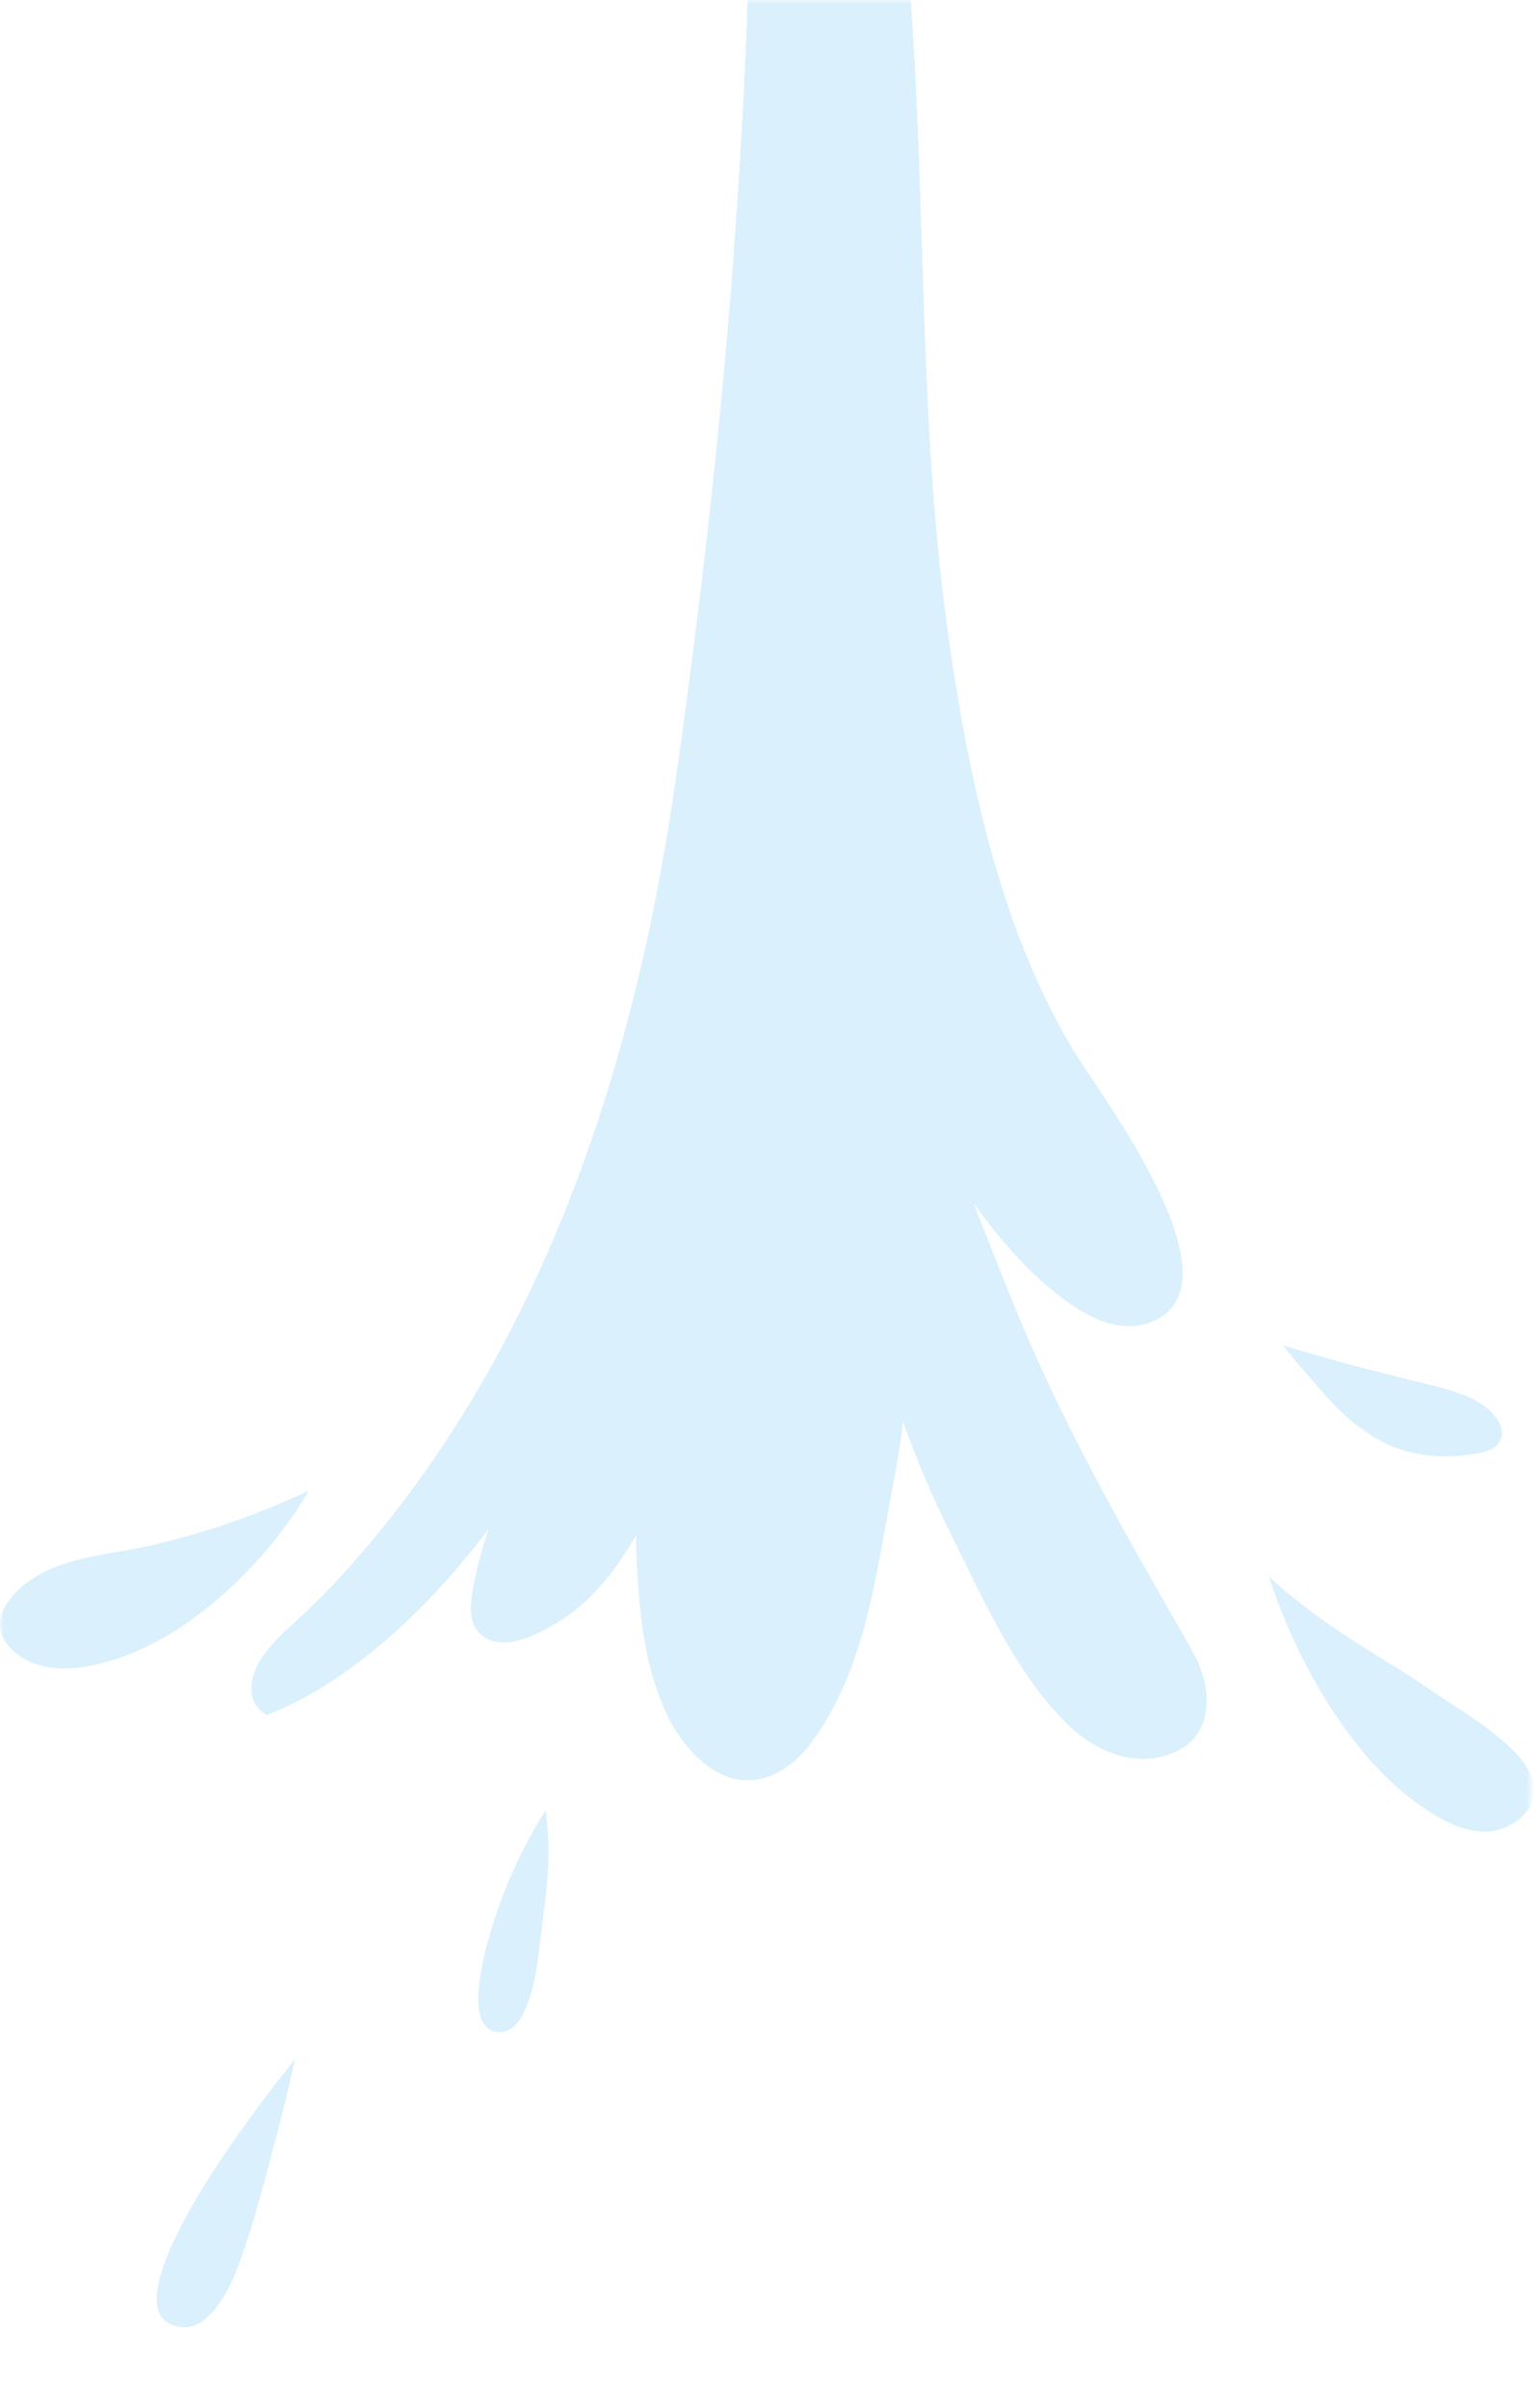 <svg width="200" height="313" viewBox="0 0 200 313" fill="none" xmlns="http://www.w3.org/2000/svg">
<g opacity="0.4">
<mask id="mask0_456_2463" style="mask-type:alpha" maskUnits="userSpaceOnUse" x="0" y="0" width="200" height="313">
<rect width="199.073" height="313" fill="#D9D9D9"/>
</mask>
<g mask="url(#mask0_456_2463)">
<path d="M155.552 215.645C155.013 214.506 154.377 213.391 153.741 212.299C145.695 198.316 137.936 184.621 131.843 169.642C130.045 165.205 128.282 160.756 126.555 156.283C130.536 161.775 135.789 167.952 141.965 171.082C144.172 172.209 146.798 172.736 149.16 171.981C162.088 167.892 144.016 143.463 140.586 138.115C130.428 122.321 126.027 101.61 123.401 83.298C119.491 56.015 120.415 28.361 118.472 0.922C118.232 -2.412 117.8 -5.518 116.253 -8.516C112.68 -15.423 103.901 -15.843 97.929 -11.909C97.797 -11.826 97.677 -11.73 97.545 -11.634C97.269 4.352 96.442 20.338 95.183 36.276C93.456 57.982 90.986 79.628 87.903 101.178C85.289 119.491 81.116 137.671 74.448 154.964C67.84 172.113 58.75 188.339 46.686 202.25C44.215 205.116 41.649 207.79 38.879 210.344C36.456 212.587 32.967 215.525 32.715 219.075C32.583 220.886 33.422 222.121 34.669 222.876C41.313 220.298 47.357 215.837 52.466 211.064C56.508 207.286 60.177 203.101 63.559 198.664C62.648 201.386 61.892 204.144 61.413 206.999C61.065 209.085 61.065 211.616 63.103 212.827C65.934 214.494 69.903 212.383 72.362 210.92C76.859 208.258 80.121 203.977 82.711 199.491C82.735 200.918 82.783 202.358 82.855 203.785C83.191 209.865 83.85 216.269 86.32 221.893C88.959 227.913 95.003 234.317 101.947 229.856C103.913 228.597 105.412 226.714 106.684 224.747C112.836 215.213 114.035 203.605 116.157 192.716C116.685 190.029 117.093 187.331 117.429 184.609C119.204 189.538 121.242 194.371 123.581 199.084C127.778 207.538 132.347 218.02 139.387 224.543C142.409 227.35 146.63 229.196 150.671 228.357C157.447 226.954 158.023 220.79 155.564 215.597L155.552 215.645Z" fill="#A3DAF7"/>
<g style="mix-blend-mode:multiply">
<path d="M95.77 31.934C97.737 28.744 100.699 25.758 104.549 25.147C108.698 24.499 112.823 26.718 115.546 29.74C117.512 31.934 118.916 34.441 120.019 37.115C119.623 25.039 119.323 12.963 118.46 0.922C118.22 -2.412 117.788 -5.518 116.241 -8.516C112.668 -15.423 103.889 -15.843 97.917 -11.909C97.785 -11.826 97.665 -11.73 97.533 -11.634C97.281 3.093 96.538 17.808 95.435 32.498C95.543 32.306 95.65 32.114 95.758 31.922L95.77 31.934Z" fill="#A3DAF7"/>
</g>
<g style="mix-blend-mode:screen">
<path d="M33.962 217.313C36.432 214.986 38.807 212.54 41.145 210.081C47.273 203.63 52.718 196.554 57.862 189.299C62.911 182.175 67.612 174.896 71.51 167.065C75.383 159.294 78.513 151.211 81.451 143.044C87.627 125.823 90.913 107.943 93.108 89.822C95.375 71.174 97.269 52.454 98.708 33.722C99.92 18.048 100.723 2.338 100.855 -13.384C99.836 -13 98.852 -12.508 97.929 -11.909C97.797 -11.825 97.677 -11.729 97.545 -11.633C97.269 4.353 96.442 20.339 95.183 36.276C93.456 57.983 90.985 79.629 87.903 101.179C85.289 119.491 81.116 137.672 74.448 154.965C67.84 172.114 58.75 188.339 46.686 202.25C44.215 205.117 41.649 207.791 38.879 210.345C36.624 212.432 33.446 215.13 32.81 218.356C33.206 218.008 33.59 217.649 33.962 217.301V217.313Z" fill="#A3DAF7"/>
<path d="M103.71 112.68C103.602 114.79 103.518 116.913 103.482 119.024C103.374 124.984 103.53 130.968 104.309 136.88C104.993 142.025 106.156 147.254 108.483 151.943C109.514 149.304 109.958 146.462 110.054 143.644C110.269 137.216 108.914 130.788 107.283 124.612C106.216 120.607 104.957 116.649 103.722 112.692L103.71 112.68Z" fill="#A3DAF7"/>
<path d="M91.705 165.182C91.549 162.664 91.298 160.146 91.01 157.627C90.782 155.66 90.53 153.706 90.29 151.751C90.026 153.514 89.775 155.289 89.535 157.064C88.827 162.436 88.132 167.845 87.748 173.253C87.52 176.371 87.1 179.477 86.812 182.595C86.489 186.241 86.261 189.947 86.585 193.604C86.8 196.111 87.28 199.085 89.043 201.015C90.974 198.497 91.669 195.079 92.053 192.009C92.905 185.281 92.329 178.458 91.945 171.706C91.825 169.536 91.837 167.353 91.705 165.182Z" fill="#A3DAF7"/>
</g>
<g style="mix-blend-mode:multiply">
<path d="M155.552 215.646C155.012 214.507 154.377 213.392 153.741 212.3C145.694 198.317 137.935 184.622 131.843 169.644C130.044 165.206 128.281 160.757 126.555 156.284C130.536 161.777 135.789 167.953 141.965 171.083C144.171 172.21 146.798 172.738 149.16 171.982C162.076 167.893 144.015 143.464 140.586 138.116C130.428 122.322 126.027 101.611 123.401 83.299C119.491 56.016 120.414 28.362 118.472 0.923C118.232 -2.41 117.8 -5.516 116.253 -8.515C115.21 -10.517 113.723 -11.968 111.996 -12.928C112.176 -8.575 112.296 -4.209 112.368 0.144C112.583 13.707 112.392 27.283 112.619 40.846C112.847 54.517 113.783 68.129 115.114 81.728C115.809 88.791 116.625 95.843 117.632 102.882C118.532 109.19 119.419 115.426 121.53 121.47C125.307 132.299 131.567 143.081 131.292 154.869C131.28 155.433 130.632 155.661 130.224 155.313C127.994 153.358 126.171 150.972 124.588 148.477C121.506 143.608 119.227 138.212 117.332 132.767C117.38 133.055 117.428 133.331 117.476 133.619C118.184 138.044 118.676 142.505 119.539 146.906C120.247 150.504 121.002 154.09 121.59 157.711C122.201 161.453 122.693 165.254 122.585 169.044C122.513 171.934 122.117 175.076 120.438 177.523C120.271 177.774 119.863 177.954 119.587 177.75C116.433 175.388 114.322 171.958 112.715 168.408C110.053 162.544 108.614 156.248 107.199 149.988C106.923 155.469 106.551 160.937 106.048 166.406C105.376 173.685 104.525 180.976 103.205 188.172C102.186 193.748 100.951 199.409 98.684 204.625C97.461 207.443 95.47 211.281 92.077 211.797C87.484 212.492 85.073 207.383 84.138 203.762C83.334 200.656 83.046 197.43 82.902 194.228C82.735 190.366 82.843 186.493 83.058 182.619C83.154 180.88 83.286 179.154 83.43 177.427C81.667 182.691 80.12 188.076 77.914 193.173C76.822 195.715 75.551 198.317 73.704 200.404C72.337 201.951 70.514 203.054 68.392 202.527C63.883 201.399 65.334 194.456 66.029 191.314C66.485 189.263 67.097 187.272 67.756 185.294C64.758 190.534 61.34 195.535 57.527 200.212C55.092 203.198 52.478 206.052 49.648 208.667C47.297 210.837 44.791 212.912 42.033 214.543C40.821 215.25 39.094 216.294 37.619 215.91C36.528 215.634 36.18 214.543 36.228 213.524C36.24 213.272 36.288 213.032 36.324 212.78C34.537 214.591 32.894 216.702 32.727 219.1C32.595 220.911 33.434 222.146 34.681 222.902C41.325 220.323 47.369 215.862 52.478 211.101C56.519 207.324 60.189 203.126 63.571 198.689C62.659 201.411 61.904 204.17 61.424 207.024C61.076 209.11 61.076 211.641 63.115 212.852C65.945 214.519 69.915 212.408 72.373 210.945C76.87 208.283 80.132 204.002 82.723 199.516C82.746 200.944 82.794 202.383 82.867 203.81C83.202 209.89 83.862 216.294 86.332 221.918C88.971 227.938 95.015 234.342 101.958 229.881C103.925 228.622 105.424 226.739 106.695 224.772C112.847 215.238 114.047 203.63 116.169 192.741C116.697 190.055 117.105 187.356 117.44 184.634C119.215 189.563 121.254 194.396 123.592 199.109C127.79 207.563 132.359 218.045 139.398 224.568C142.42 227.375 146.642 229.222 150.683 228.382C157.459 226.979 158.034 220.815 155.576 215.622L155.552 215.646Z" fill="#A3DAF7"/>
</g>
<g style="mix-blend-mode:multiply">
<path d="M155.552 215.646C155.012 214.506 154.377 213.391 153.741 212.3C145.694 198.317 137.935 184.621 131.843 169.643C130.044 165.206 128.281 160.757 126.555 156.283C130.536 161.776 135.789 167.952 141.965 171.082C144.171 172.209 146.798 172.737 149.16 171.981C155.924 169.847 154.197 162.124 150.515 154.485C150.563 155.552 150.587 156.607 150.527 157.663C150.323 161.608 149.028 165.901 145.155 167.688C143.032 168.672 140.705 168.851 138.523 167.988C136.028 167.005 133.954 165.122 132.179 163.155C129.625 160.301 127.562 157.087 125.619 153.789C127.154 159.258 128.605 164.738 130.152 170.195C131.723 175.687 133.378 181.168 135.069 186.624C136.388 190.869 137.683 195.103 139.266 199.252C140.681 202.958 142.205 206.795 142.54 210.789C142.684 212.444 142.504 214.027 141.845 215.562C141.425 216.557 140.777 217.6 139.698 217.96C137.599 218.656 135.597 216.377 134.433 214.95C132.587 212.683 131.1 210.141 129.697 207.587C127.85 204.241 125.931 200.931 124.24 197.501C120.762 190.462 118.028 183.122 115.318 175.759C115.006 180.88 114.166 185.976 112.943 190.941C111.336 197.501 109.082 203.905 106.263 210.045C104.117 214.734 101.802 219.843 97.341 222.793C94.319 224.796 90.446 225.323 87.28 223.333C87.088 223.213 86.932 223.069 86.752 222.937C89.594 228.621 95.338 234.09 101.886 229.88C103.853 228.621 105.352 226.738 106.623 224.772C112.775 215.238 113.975 203.629 116.097 192.74C116.625 190.054 117.033 187.356 117.368 184.633C119.143 189.562 121.182 194.395 123.52 199.108C127.718 207.563 132.287 218.044 139.326 224.568C142.348 227.374 146.57 229.221 150.611 228.381C157.387 226.978 157.962 220.814 155.504 215.622L155.552 215.646Z" fill="#A3DAF7"/>
</g>
<path d="M23.229 302.398C24.644 302.686 25.963 302.087 26.983 301.127C29.585 298.693 30.892 294.903 31.983 291.605C33.386 287.336 34.526 282.971 35.677 278.63C36.66 274.96 37.572 271.266 38.375 267.561C36.912 269.419 35.461 271.29 34.046 273.185C30.197 278.366 26.455 283.714 23.493 289.459C22.305 291.761 21.178 294.184 20.639 296.726C20.315 298.273 20.171 300.204 21.214 301.343C21.742 301.919 22.437 302.23 23.229 302.386V302.398Z" fill="#A3DAF7"/>
<path d="M65.251 264.083C66.81 263.927 67.733 262.404 68.297 261.108C69.748 257.835 69.952 254.129 70.431 250.627C70.911 247.173 71.343 243.708 71.319 240.206C71.307 238.551 71.139 236.896 70.995 235.241C67.721 240.278 65.311 245.854 63.644 251.623C63.2 253.17 62.816 254.729 62.54 256.312C62.241 258.038 62.013 259.933 62.385 261.672C62.708 263.159 63.608 264.226 65.239 264.071L65.251 264.083Z" fill="#A3DAF7"/>
<path d="M165.015 204.889C167.689 213.139 171.814 221.126 177.331 227.806C179.345 230.24 181.684 232.471 184.226 234.33C186.817 236.225 189.995 238.107 193.317 238.035C196.051 237.976 199.385 235.829 199.481 232.831C199.565 230.037 197.046 227.65 195.091 225.983C192.921 224.124 190.498 222.613 188.124 221.054C186.169 219.771 184.262 218.428 182.272 217.181C180.089 215.814 177.87 214.483 175.712 213.079C172.282 210.837 168.924 208.45 165.878 205.704C165.59 205.44 165.302 205.164 165.015 204.889Z" fill="#A3DAF7"/>
<path d="M191.769 181.96C189.67 180.893 187.344 180.317 185.065 179.777C182.559 179.19 180.077 178.53 177.582 177.894C174.056 177.007 170.591 175.964 167.101 174.944C167.041 174.932 166.981 174.908 166.921 174.896C167.449 175.676 168.072 176.407 168.66 177.103C169.787 178.422 170.926 179.717 172.066 181.036C174.584 183.951 177.666 186.577 181.252 188.076C181.468 188.172 181.707 188.244 181.935 188.316C185.209 189.443 188.891 189.503 192.273 188.855C193.136 188.688 194.024 188.448 194.623 187.824C196.698 185.653 193.592 182.895 191.769 181.972V181.96Z" fill="#A3DAF7"/>
<path d="M0.012 211.149C0.012 212.84 1.211 214.243 2.53 215.167C5.06 216.953 8.334 217.073 11.296 216.558C17.652 215.442 23.493 211.965 28.326 207.803C31.564 205.009 34.526 201.855 37.068 198.413C38.171 196.926 39.203 195.355 40.138 193.736C39.718 193.94 39.311 194.132 38.903 194.312C34.993 196.099 30.976 197.634 26.875 198.905C24.596 199.613 22.294 200.236 19.967 200.776C17.736 201.291 15.482 201.639 13.227 202.059C9.246 202.802 5.192 203.858 2.23 206.808C1.091 207.947 0.012 209.458 0.012 211.137L0.012 211.149Z" fill="#A3DAF7"/>
<g style="mix-blend-mode:multiply">
<path d="M33.794 278.546C32.619 280.74 31.48 282.959 30.413 285.225C29.417 287.348 28.41 289.519 27.69 291.749C26.983 293.944 26.419 296.306 25.136 298.261C24.644 299.004 23.913 299.868 22.917 299.748C21.802 299.616 21.047 298.309 20.771 297.338C20.711 297.134 20.663 296.93 20.627 296.726V296.738C20.303 298.285 20.159 300.216 21.203 301.355C21.73 301.931 22.426 302.242 23.217 302.398C24.632 302.686 25.951 302.086 26.971 301.127C29.573 298.693 30.88 294.903 31.972 291.605C33.375 287.336 34.514 282.971 35.665 278.629C36.241 276.471 36.781 274.312 37.296 272.142C36.109 274.264 34.934 276.387 33.782 278.546H33.794Z" fill="#A3DAF7"/>
</g>
<g style="mix-blend-mode:multiply">
<path d="M69.219 253.11C68.62 254.525 67.996 255.976 67.181 257.283C66.677 258.098 66.053 258.938 65.226 259.454C64.063 260.161 62.947 259.669 62.264 258.686C62.192 259.705 62.192 260.713 62.408 261.696C62.731 263.183 63.631 264.251 65.262 264.095C66.821 263.939 67.744 262.416 68.308 261.121C69.759 257.847 69.963 254.141 70.442 250.639C70.502 250.219 70.55 249.8 70.61 249.38C70.191 250.639 69.747 251.886 69.219 253.122V253.11Z" fill="#A3DAF7"/>
</g>
<g style="mix-blend-mode:multiply">
<path d="M195.103 225.996C192.933 224.137 190.51 222.626 188.136 221.067C186.181 219.784 184.274 218.44 182.283 217.193C180.101 215.826 177.882 214.495 175.724 213.092C172.762 211.161 169.859 209.098 167.161 206.796C168.912 209.446 170.879 211.965 172.977 214.387C174.584 216.258 176.203 218.141 178.002 219.832C179.729 221.451 181.552 222.95 183.303 224.521C185.066 226.116 186.757 227.794 188.16 229.713C189.191 231.116 190.186 232.819 190.258 234.606C190.306 235.685 189.827 236.657 188.879 237.077C190.306 237.688 191.805 238.072 193.328 238.036C196.063 237.976 199.397 235.829 199.492 232.831C199.576 230.037 197.058 227.651 195.103 225.984V225.996Z" fill="#A3DAF7"/>
</g>
<g style="mix-blend-mode:multiply">
<path d="M191.769 181.96C189.67 180.893 187.344 180.317 185.065 179.777C182.559 179.19 180.077 178.53 177.582 177.894C174.056 177.007 170.591 175.964 167.101 174.944C167.041 174.932 166.981 174.908 166.921 174.896C166.969 174.968 167.029 175.04 167.089 175.112C167.976 175.508 168.864 175.88 169.751 176.216C173.109 177.499 176.587 178.446 179.921 179.825C182.487 180.881 185.557 181.888 187.284 184.214C187.991 185.162 188.207 186.481 187.5 187.5C186.864 188.424 185.713 188.712 184.658 188.807C184.394 188.831 184.13 188.843 183.866 188.843C186.612 189.431 189.538 189.371 192.261 188.843C193.124 188.676 194.012 188.436 194.611 187.812C196.686 185.642 193.58 182.883 191.757 181.96H191.769Z" fill="#A3DAF7"/>
</g>
<g style="mix-blend-mode:multiply">
<path d="M33.015 200.379C28.938 203.521 24.74 206.687 20.183 209.109C17.821 210.369 15.314 211.424 12.688 211.976C10.805 212.371 8.766 212.623 6.848 212.311C5.289 212.06 3.67 211.328 3.022 209.793C2.494 208.51 2.722 207.071 3.334 205.848C2.95 206.147 2.578 206.471 2.219 206.831C1.079 207.97 0 209.481 0 211.16C0 212.851 1.199 214.254 2.518 215.178C5.049 216.964 8.323 217.084 11.285 216.569C17.641 215.453 23.481 211.976 28.314 207.814C31.552 205.02 34.514 201.866 37.056 198.424C38.136 196.973 39.143 195.45 40.054 193.867C38.016 196.326 35.497 198.448 33.003 200.379H33.015Z" fill="#A3DAF7"/>
</g>
<g style="mix-blend-mode:screen">
<path d="M16.022 204.78C15.53 204 14.331 203.881 13.504 203.809C12.16 203.689 10.781 203.941 9.486 204.288C7.855 204.732 5.732 205.44 5.085 207.178C4.917 207.646 4.941 208.162 5.145 208.606C5.253 209.385 5.96 209.889 6.788 210.081C7.699 210.296 8.623 210.225 9.546 210.081C11.525 209.757 13.683 209.037 15.182 207.646C15.926 206.963 16.657 205.763 16.034 204.78H16.022Z" fill="#A3DAF7"/>
</g>
<g style="mix-blend-mode:screen">
<path d="M21.407 202.994C21.407 202.994 21.407 202.994 21.407 202.982C21.371 202.898 21.359 202.838 21.311 202.778C21.203 202.634 21.155 202.622 21.023 202.55C20.915 202.49 20.795 202.454 20.663 202.454C20.615 202.454 20.567 202.454 20.519 202.466C20.495 202.466 20.423 202.466 20.375 202.478C20.375 202.478 20.363 202.478 20.351 202.478C20.243 202.502 20.135 202.55 20.027 202.574C19.872 202.634 19.74 202.718 19.632 202.838C19.512 202.934 19.404 203.042 19.332 203.174C19.296 203.258 19.248 203.342 19.212 203.426C19.164 203.545 19.152 203.665 19.176 203.797C19.176 203.881 19.188 203.953 19.236 204.025C19.272 204.145 19.344 204.229 19.452 204.301C19.524 204.337 19.596 204.373 19.668 204.397C19.764 204.421 19.848 204.433 19.944 204.433C19.944 204.433 19.968 204.433 19.98 204.433C20.087 204.433 20.195 204.433 20.291 204.397H20.315C20.411 204.385 20.507 204.349 20.591 204.301L20.867 204.145L21.107 203.941C21.179 203.869 21.239 203.797 21.287 203.713C21.287 203.713 21.407 203.474 21.407 203.462L21.455 203.222L21.431 202.982L21.407 202.994Z" fill="#A3DAF7"/>
<path d="M21.395 202.969C21.395 202.969 21.323 202.801 21.311 202.777C21.334 202.837 21.37 202.909 21.395 202.969Z" fill="#A3DAF7"/>
</g>
<g style="mix-blend-mode:screen">
<path d="M26.359 289.986C25.951 289.53 25.232 289.59 24.764 289.962C23.912 290.645 23.325 291.581 22.905 292.576C22.701 292.9 22.521 293.248 22.365 293.571C21.886 294.591 21.442 295.886 21.73 297.013C21.814 297.349 22.138 297.517 22.461 297.517C23.828 297.517 24.872 296.318 25.543 295.238C26.191 294.183 26.719 292.924 26.791 291.677C26.827 291.113 26.755 290.429 26.359 289.998V289.986Z" fill="#A3DAF7"/>
</g>
<g style="mix-blend-mode:screen">
<path d="M27.199 287.107C26.672 287.107 26.18 288.043 26.887 288.043C27.415 288.043 27.907 287.107 27.199 287.107Z" fill="#A3DAF7"/>
</g>
<g style="mix-blend-mode:screen">
<path d="M67.277 251.491C66.785 250.711 65.694 251.023 65.094 251.467C64.579 251.85 64.159 252.378 63.835 252.918C63.452 253.553 63.164 254.237 63.032 254.968C63.008 255.1 62.996 255.244 62.996 255.376C62.888 255.724 62.804 256.084 62.792 256.431C62.792 256.827 62.864 257.235 63.128 257.535C63.584 258.038 64.255 258.086 64.855 257.823C65.826 257.403 66.318 256.384 66.677 255.448C66.893 254.884 67.073 254.297 67.217 253.709C67.385 253.05 67.661 252.09 67.265 251.455L67.277 251.491Z" fill="#A3DAF7"/>
</g>
<g style="mix-blend-mode:screen">
<path d="M186.217 229.941C185.858 229.329 185.474 228.717 185.006 228.178C184.526 227.614 183.987 227.086 183.447 226.595C182.871 226.067 182.152 225.408 181.336 225.384C180.629 225.36 179.909 225.899 179.717 226.571C179.574 227.062 179.645 227.626 179.801 228.106C180.137 229.161 180.833 230.145 181.564 230.948C182.176 231.62 182.919 232.303 183.783 232.687C184.131 232.939 184.502 233.167 184.898 233.346C185.33 233.538 185.798 233.598 186.241 233.406C186.733 233.203 187.129 232.699 187.105 232.159C187.081 231.368 186.613 230.588 186.217 229.929V229.941Z" fill="#A3DAF7"/>
</g>
<g style="mix-blend-mode:screen">
<path d="M185.834 184.706C185.546 184.142 185.018 183.699 184.526 183.339C183.903 182.883 183.207 182.524 182.488 182.212C181.013 181.564 179.082 181 177.739 182.2C177.523 182.392 177.307 182.835 177.427 183.123C177.763 183.963 178.458 184.658 179.13 185.27C179.394 185.57 179.681 185.845 179.993 186.073C180.137 186.181 180.293 186.277 180.449 186.385C181.073 186.865 181.756 187.284 182.488 187.548C183.039 187.752 183.639 187.8 184.203 187.62C184.323 187.584 184.43 187.524 184.538 187.464C185.666 187.069 186.457 185.917 185.834 184.706Z" fill="#A3DAF7"/>
</g>
</g>
</g>
</svg>
